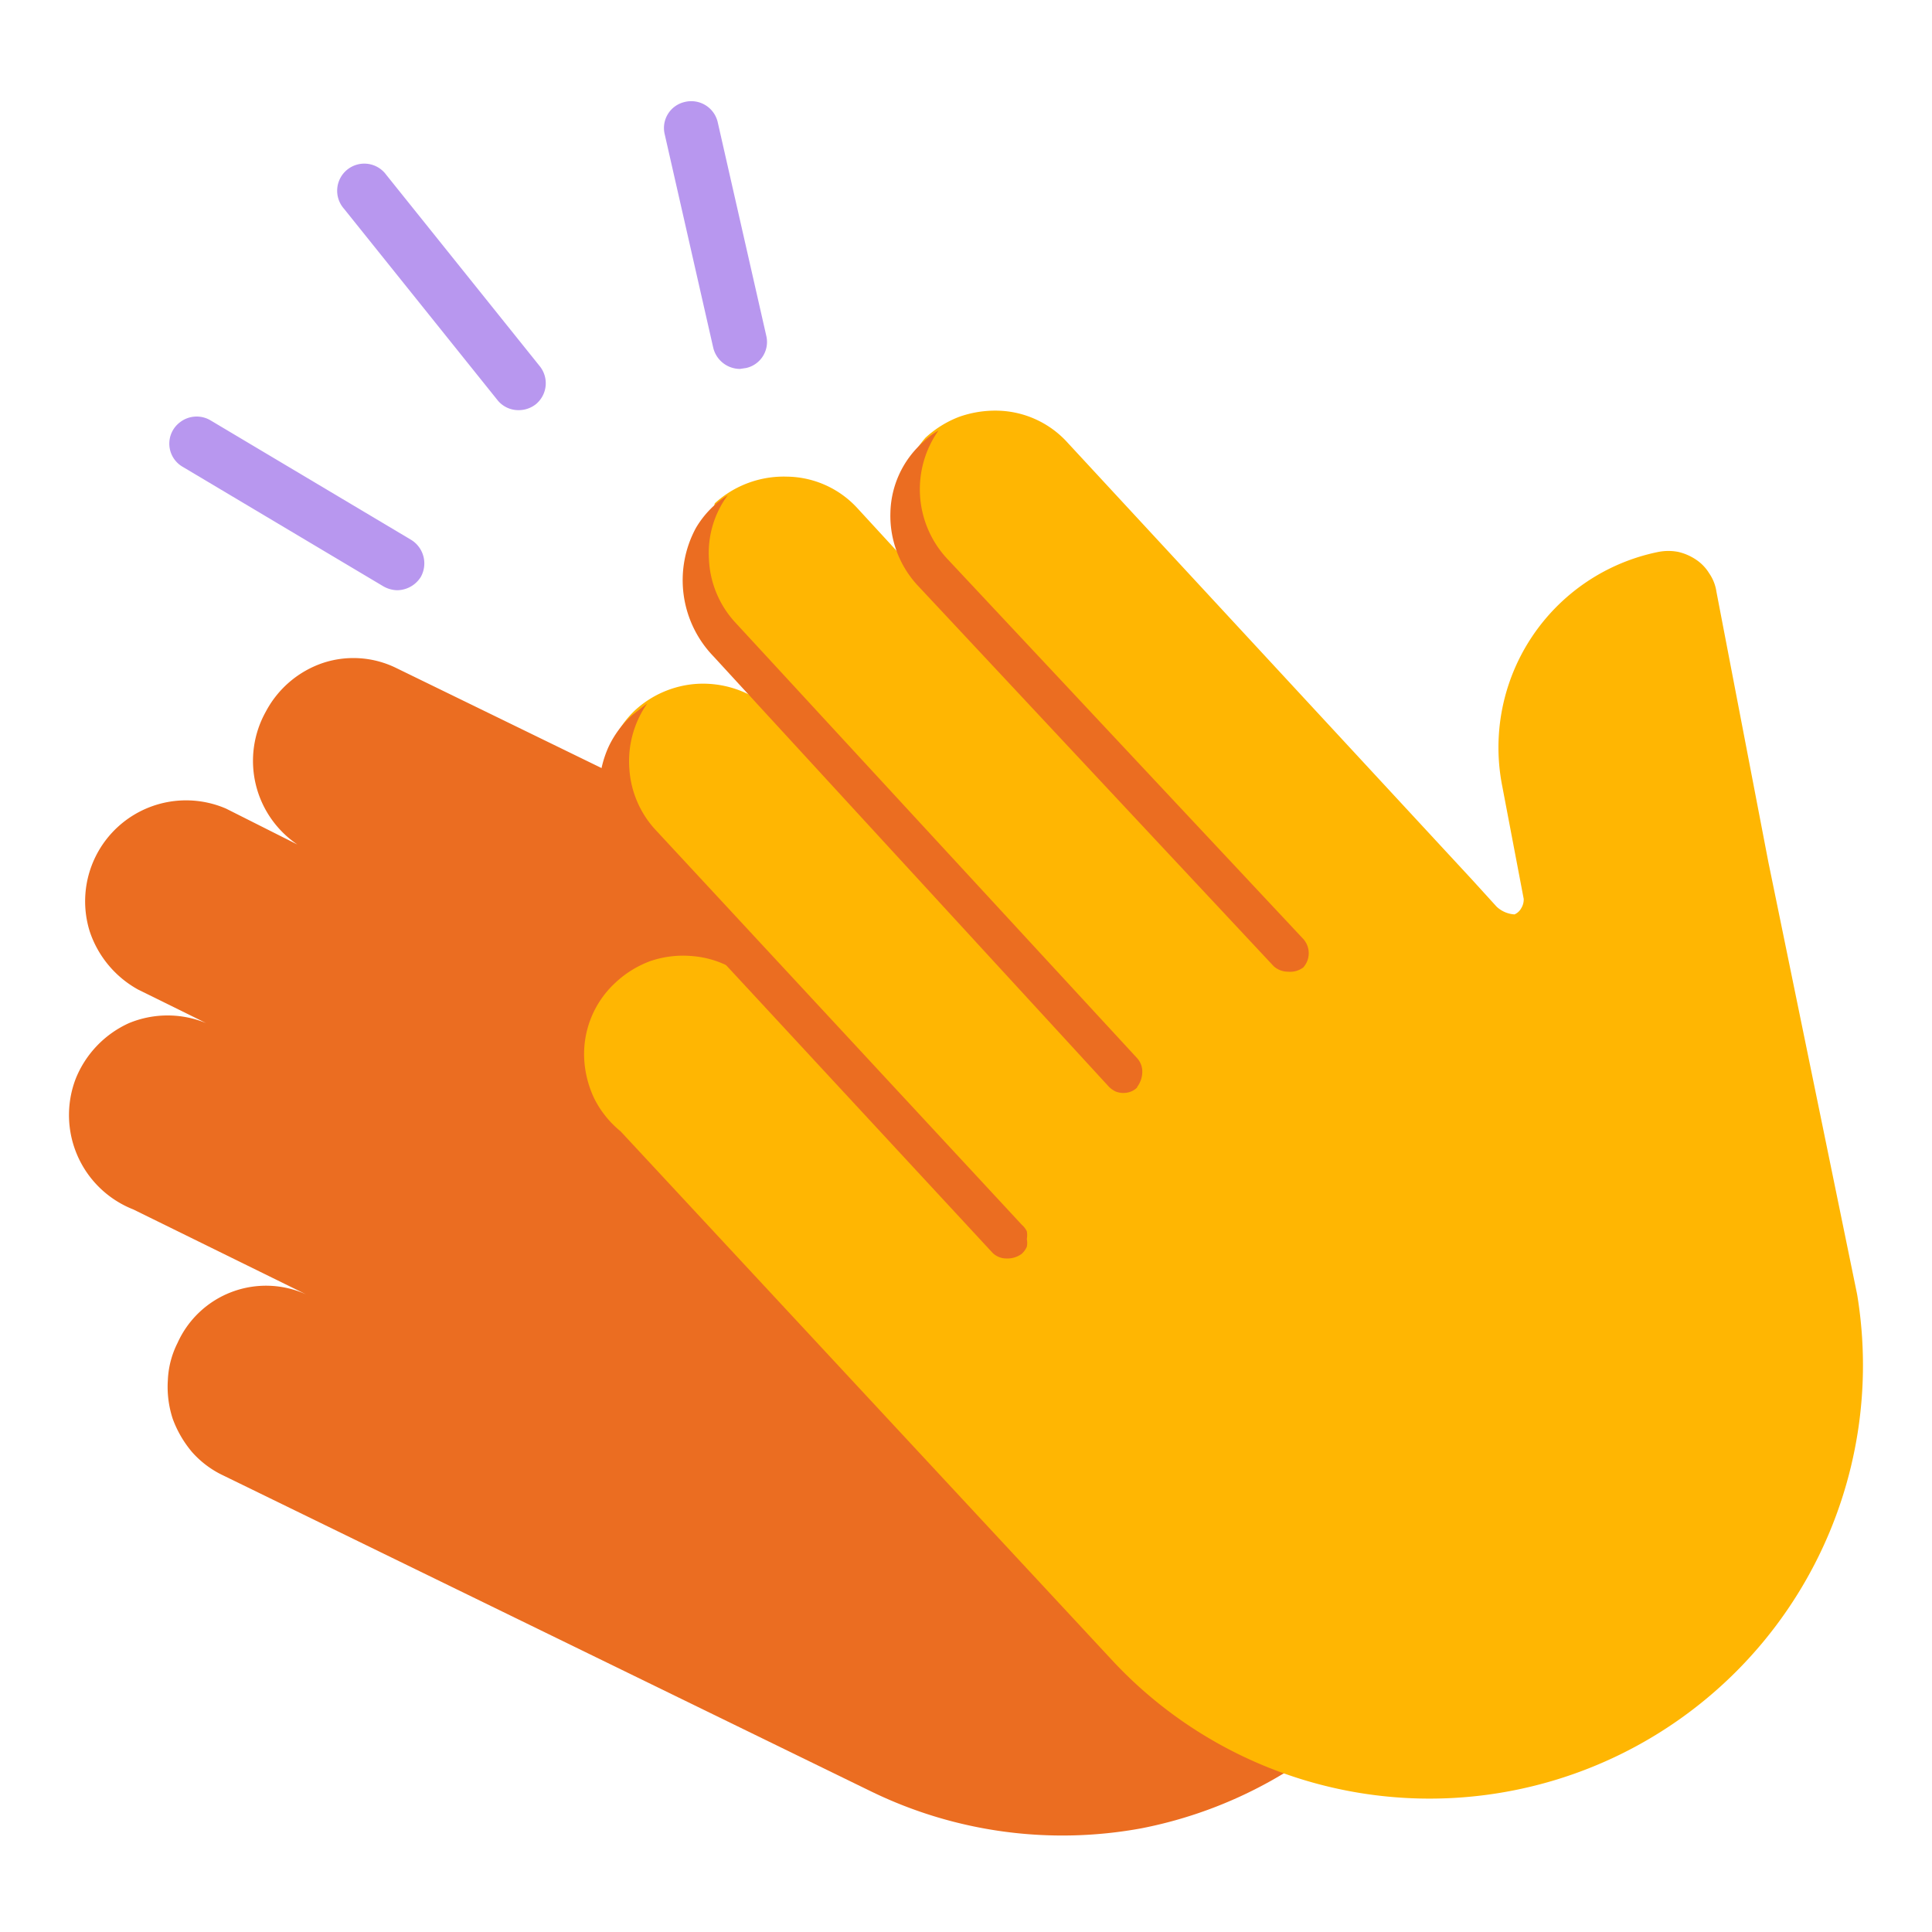 <svg xmlns="http://www.w3.org/2000/svg" width="48" height="48" fill="none"><path fill="#B897EF" d="M12.887 10.19a.664.664 0 0 1-.53-.253l-3.81-4.75a.674.674 0 1 1 1.049-.844l3.81 4.75a.675.675 0 0 1-.097.953.687.687 0 0 1-.422.144ZM18.385 9.166a.687.687 0 0 1-.663-.519l-1.206-5.305a.663.663 0 0 1 .494-.808.675.675 0 0 1 .82.495l1.206 5.305a.663.663 0 0 1-.494.808l-.157.024ZM9.861 14.664a.724.724 0 0 1-.337-.097l-4.98-2.966a.665.665 0 0 1-.066-1.115.675.675 0 0 1 .753-.042l4.98 2.966a.687.687 0 0 1 .241.928.7.7 0 0 1-.59.326Z"/><path fill="#EB6D21" d="m35.748 29.29-5.824-9.345-3.545-5.811a1.207 1.207 0 0 0-.325-.362 1.41 1.41 0 0 0-.434-.193 1.3 1.3 0 0 0-.483 0c-.158.026-.31.083-.446.169a5.003 5.003 0 0 0-1.615 6.884l1.507 2.412a.41.41 0 0 1-.12.422c-.194.18-.483 0-.483 0l-.88-.41-13.263-6.463a2.411 2.411 0 0 0-1.82-.12 2.52 2.52 0 0 0-1.412 1.206 2.508 2.508 0 0 0 .784 3.303l-1.772-.892a2.508 2.508 0 0 0-3.388 3.05 2.58 2.58 0 0 0 1.205 1.447l1.688.832a2.509 2.509 0 0 0-1.917 0c-.604.273-1.08.77-1.326 1.387a2.52 2.52 0 0 0 1.435 3.243l4.292 2.11a2.41 2.41 0 0 0-3.195 1.206 2.255 2.255 0 0 0-.241.928c-.021.322.02.646.12.953.11.303.274.585.483.832.215.242.478.44.771.578l16.12 7.862a10.852 10.852 0 0 0 6.704.904A10.853 10.853 0 0 0 35.7 29.386l.049-.097Z"/><path fill="#FFB602" d="m43.934 21.416-1.29-6.716a1.073 1.073 0 0 0-.181-.458 1.086 1.086 0 0 0-.326-.338 1.328 1.328 0 0 0-.446-.193 1.29 1.29 0 0 0-.482 0 4.956 4.956 0 0 0-3.883 5.836l.53 2.785a.41.41 0 0 1-.06.23.35.35 0 0 1-.168.156.712.712 0 0 1-.446-.193l-.603-.663L26.535 11.01a2.414 2.414 0 0 0-1.736-.807 2.678 2.678 0 0 0-.977.156c-.307.119-.59.295-.832.519a2.748 2.748 0 0 0-.663 1.88c.025.689.315 1.34.808 1.821l-.458-.458-1.375-1.495a2.413 2.413 0 0 0-1.748-.784 2.544 2.544 0 0 0-1.796.663 9.476 9.476 0 0 0-.12 3.545l1.277 1.387a2.556 2.556 0 0 0-1.616-.446 2.52 2.52 0 0 0-1.53.663 2.411 2.411 0 0 0-.555.808 2.41 2.41 0 0 0-.205.964 2.52 2.52 0 0 0 .76 1.773l3.821 4.111-.627-.566a2.411 2.411 0 0 0-1.76-.99 2.53 2.53 0 0 0-1.037.121 2.557 2.557 0 0 0-.88.543 2.411 2.411 0 0 0-.772 1.88c.017.348.103.688.254 1.002.157.311.38.587.65.807l12.202 13.13a10.767 10.767 0 0 0 18.52-9.078l-2.206-10.743Z"/><path fill="#EB6D21" d="M25.39 31.146a.54.54 0 0 0 .121-.169.494.494 0 0 0 0-.193.538.538 0 0 0 0-.193.494.494 0 0 0-.12-.157l-9.08-9.79a2.471 2.471 0 0 1-.675-1.543 2.508 2.508 0 0 1 .447-1.628l-.386.302c-.243.22-.44.486-.579.783-.135.3-.213.624-.23.953a2.69 2.69 0 0 0 .17.976c.114.31.29.593.518.832l9.08 9.803a.483.483 0 0 0 .349.144.591.591 0 0 0 .386-.12ZM28.248 27.01a.627.627 0 0 0 .132-.386.494.494 0 0 0-.132-.338L18.24 15.435a2.483 2.483 0 0 1-.627-1.543c-.036-.57.13-1.133.47-1.592a2.41 2.41 0 0 0-.795.82 2.724 2.724 0 0 0 .434 3.183L27.56 27.01c.047.044.1.08.157.108a.53.53 0 0 0 .386 0 .457.457 0 0 0 .157-.108h-.012ZM32.383 24.032a.53.53 0 0 0 0-.7l-8.874-9.476a2.532 2.532 0 0 1-.193-3.159c-.14.08-.27.177-.386.29a2.413 2.413 0 0 0-.808 1.748 2.544 2.544 0 0 0 .664 1.796l8.861 9.477c.097.085.221.133.35.133a.542.542 0 0 0 .386-.108Z"/></svg>